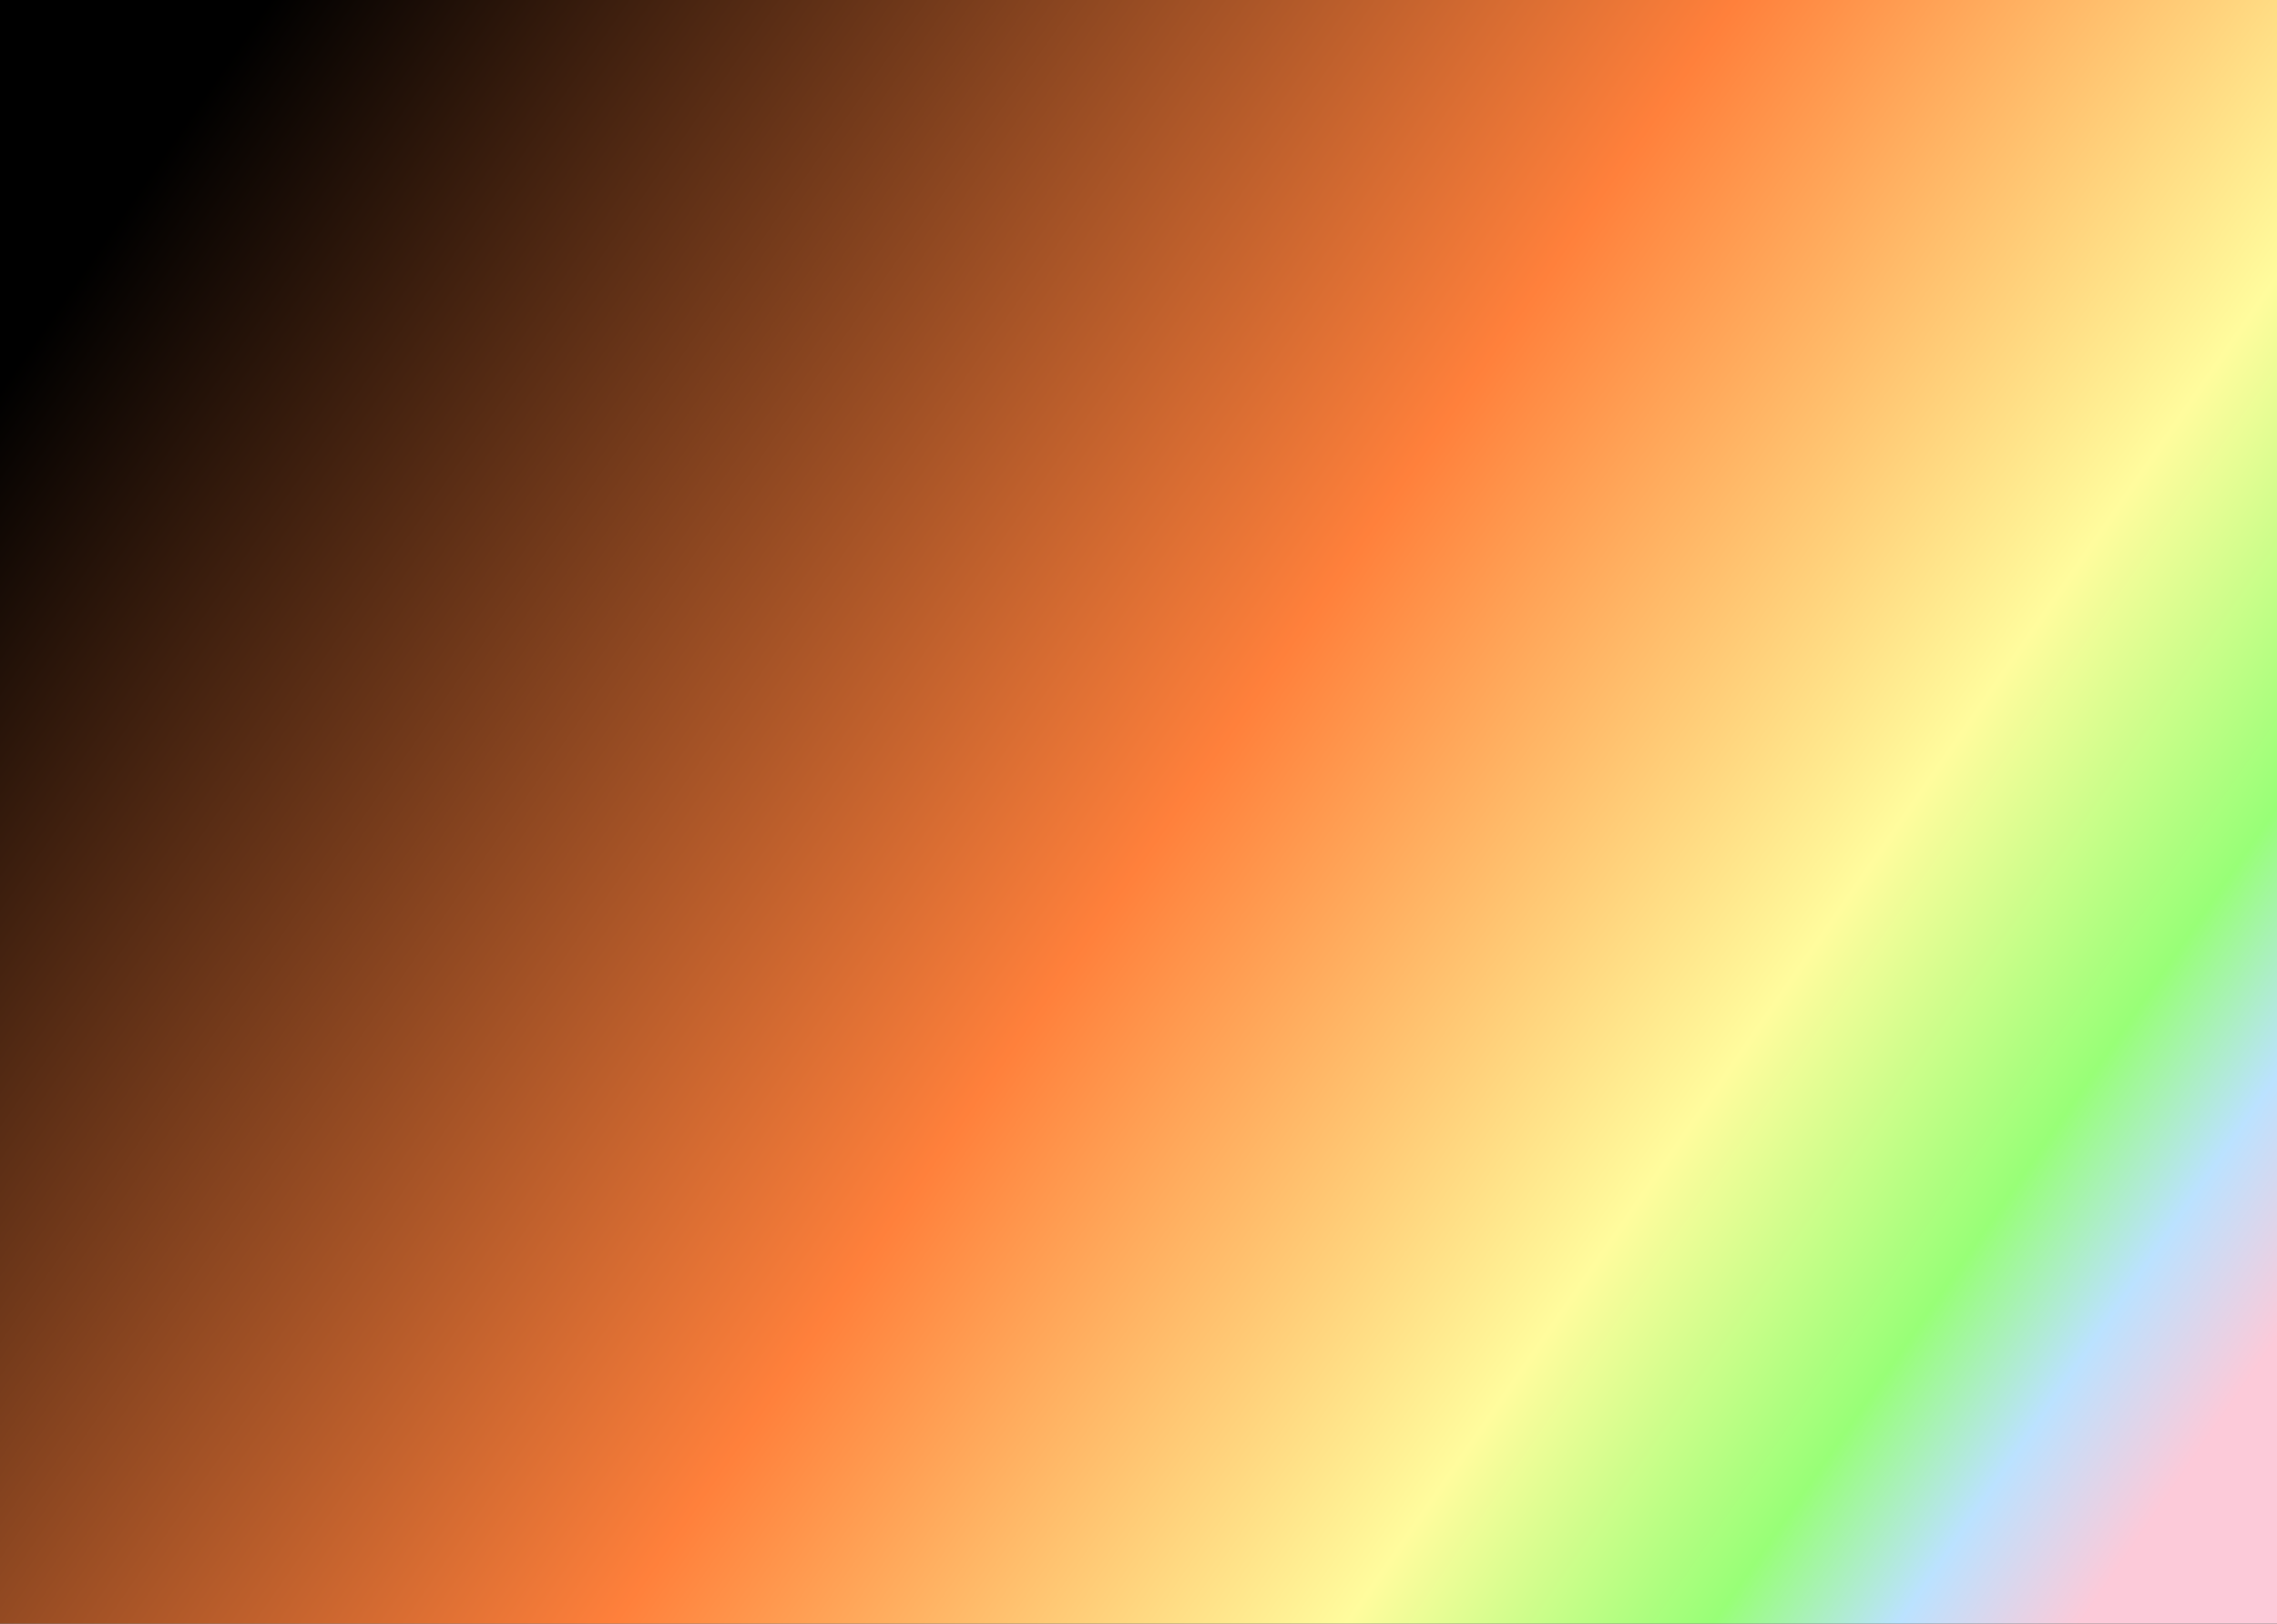 <?xml version="1.0" encoding="UTF-8" standalone="no"?>
<!-- Created with Inkscape (http://www.inkscape.org/) -->

<svg
   xmlns:dc="http://purl.org/dc/elements/1.1/"
   xmlns:cc="http://creativecommons.org/ns#"
   xmlns:rdf="http://www.w3.org/1999/02/22-rdf-syntax-ns#"
   xmlns:svg="http://www.w3.org/2000/svg"
   xmlns="http://www.w3.org/2000/svg"
   xmlns:xlink="http://www.w3.org/1999/xlink"
   xmlns:sodipodi="http://sodipodi.sourceforge.net/DTD/sodipodi-0.dtd"
   xmlns:inkscape="http://www.inkscape.org/namespaces/inkscape"
   width="464.67"
   height="331.33"
   id="svg2"
   version="1.1"
   inkscape:version="0.48.1 r9760"
   sodipodi:docname="rectangle with gradient1.svg">
  <rect width="100%" height="100%" fill="#333333" stroke="none"/>
  <defs
     id="defs4">
    <linearGradient
       id="linearGradient2984">
      <stop
         style="stop-color:#000000;stop-opacity:1;"
         offset="0"
         id="stop2986" />
      <stop
         id="stop3779"
         offset="0.5"
         style="stop-color:#ff803b;stop-opacity:1;" />
      <stop
         style="stop-color:#fffc9d;stop-opacity:1;"
         offset="0.75"
         id="stop3781" />
      <stop
         id="stop3783"
         offset="0.875"
         style="stop-color:#98ff77;stop-opacity:1;" />
      <stop
         style="stop-color:#bbe2ff;stop-opacity:1;"
         offset="0.938"
         id="stop3785" />
      <stop
         style="stop-color:#fccad9;stop-opacity:1;"
         offset="1"
         id="stop2988" />
    </linearGradient>
    <linearGradient
       inkscape:collect="always"
       xlink:href="#linearGradient2984"
       id="linearGradient2990"
       x1="58.589"
       y1="69.751"
       x2="463.66"
       y2="349.563"
       gradientUnits="userSpaceOnUse" />
  </defs>
  <sodipodi:namedview
     id="base"
     pagecolor="#ffffff"
     bordercolor="#666666"
     borderopacity="1.0"
     inkscape:pageopacity="0.0"
     inkscape:pageshadow="2"
     inkscape:zoom="0.98994949"
     inkscape:cx="163.61855"
     inkscape:cy="61.604373"
     inkscape:document-units="cm"
     inkscape:current-layer="layer1"
     showgrid="false"
     inkscape:showpageshadow="false"
     units="cm"
     inkscape:window-width="1680"
     inkscape:window-height="968"
     inkscape:window-x="0"
     inkscape:window-y="28"
     inkscape:window-maximized="1"
     fit-margin-top="0"
     fit-margin-left="0"
     fit-margin-right="0"
     fit-margin-bottom="0" />
  <g
     inkscape:label="Layer 1"
     inkscape:groupmode="layer"
     id="layer1"
     transform="translate(-25.254,-100.798)">
    <rect
       style="fill:url(#linearGradient2990);fill-opacity:1;fill-rule:evenodd;stroke:none"
       id="rect2982"
       width="464.67"
       height="331.33"
       x="25.254"
       y="38.436"
       transform="translate(0,62.361)" />
  </g>
</svg>
